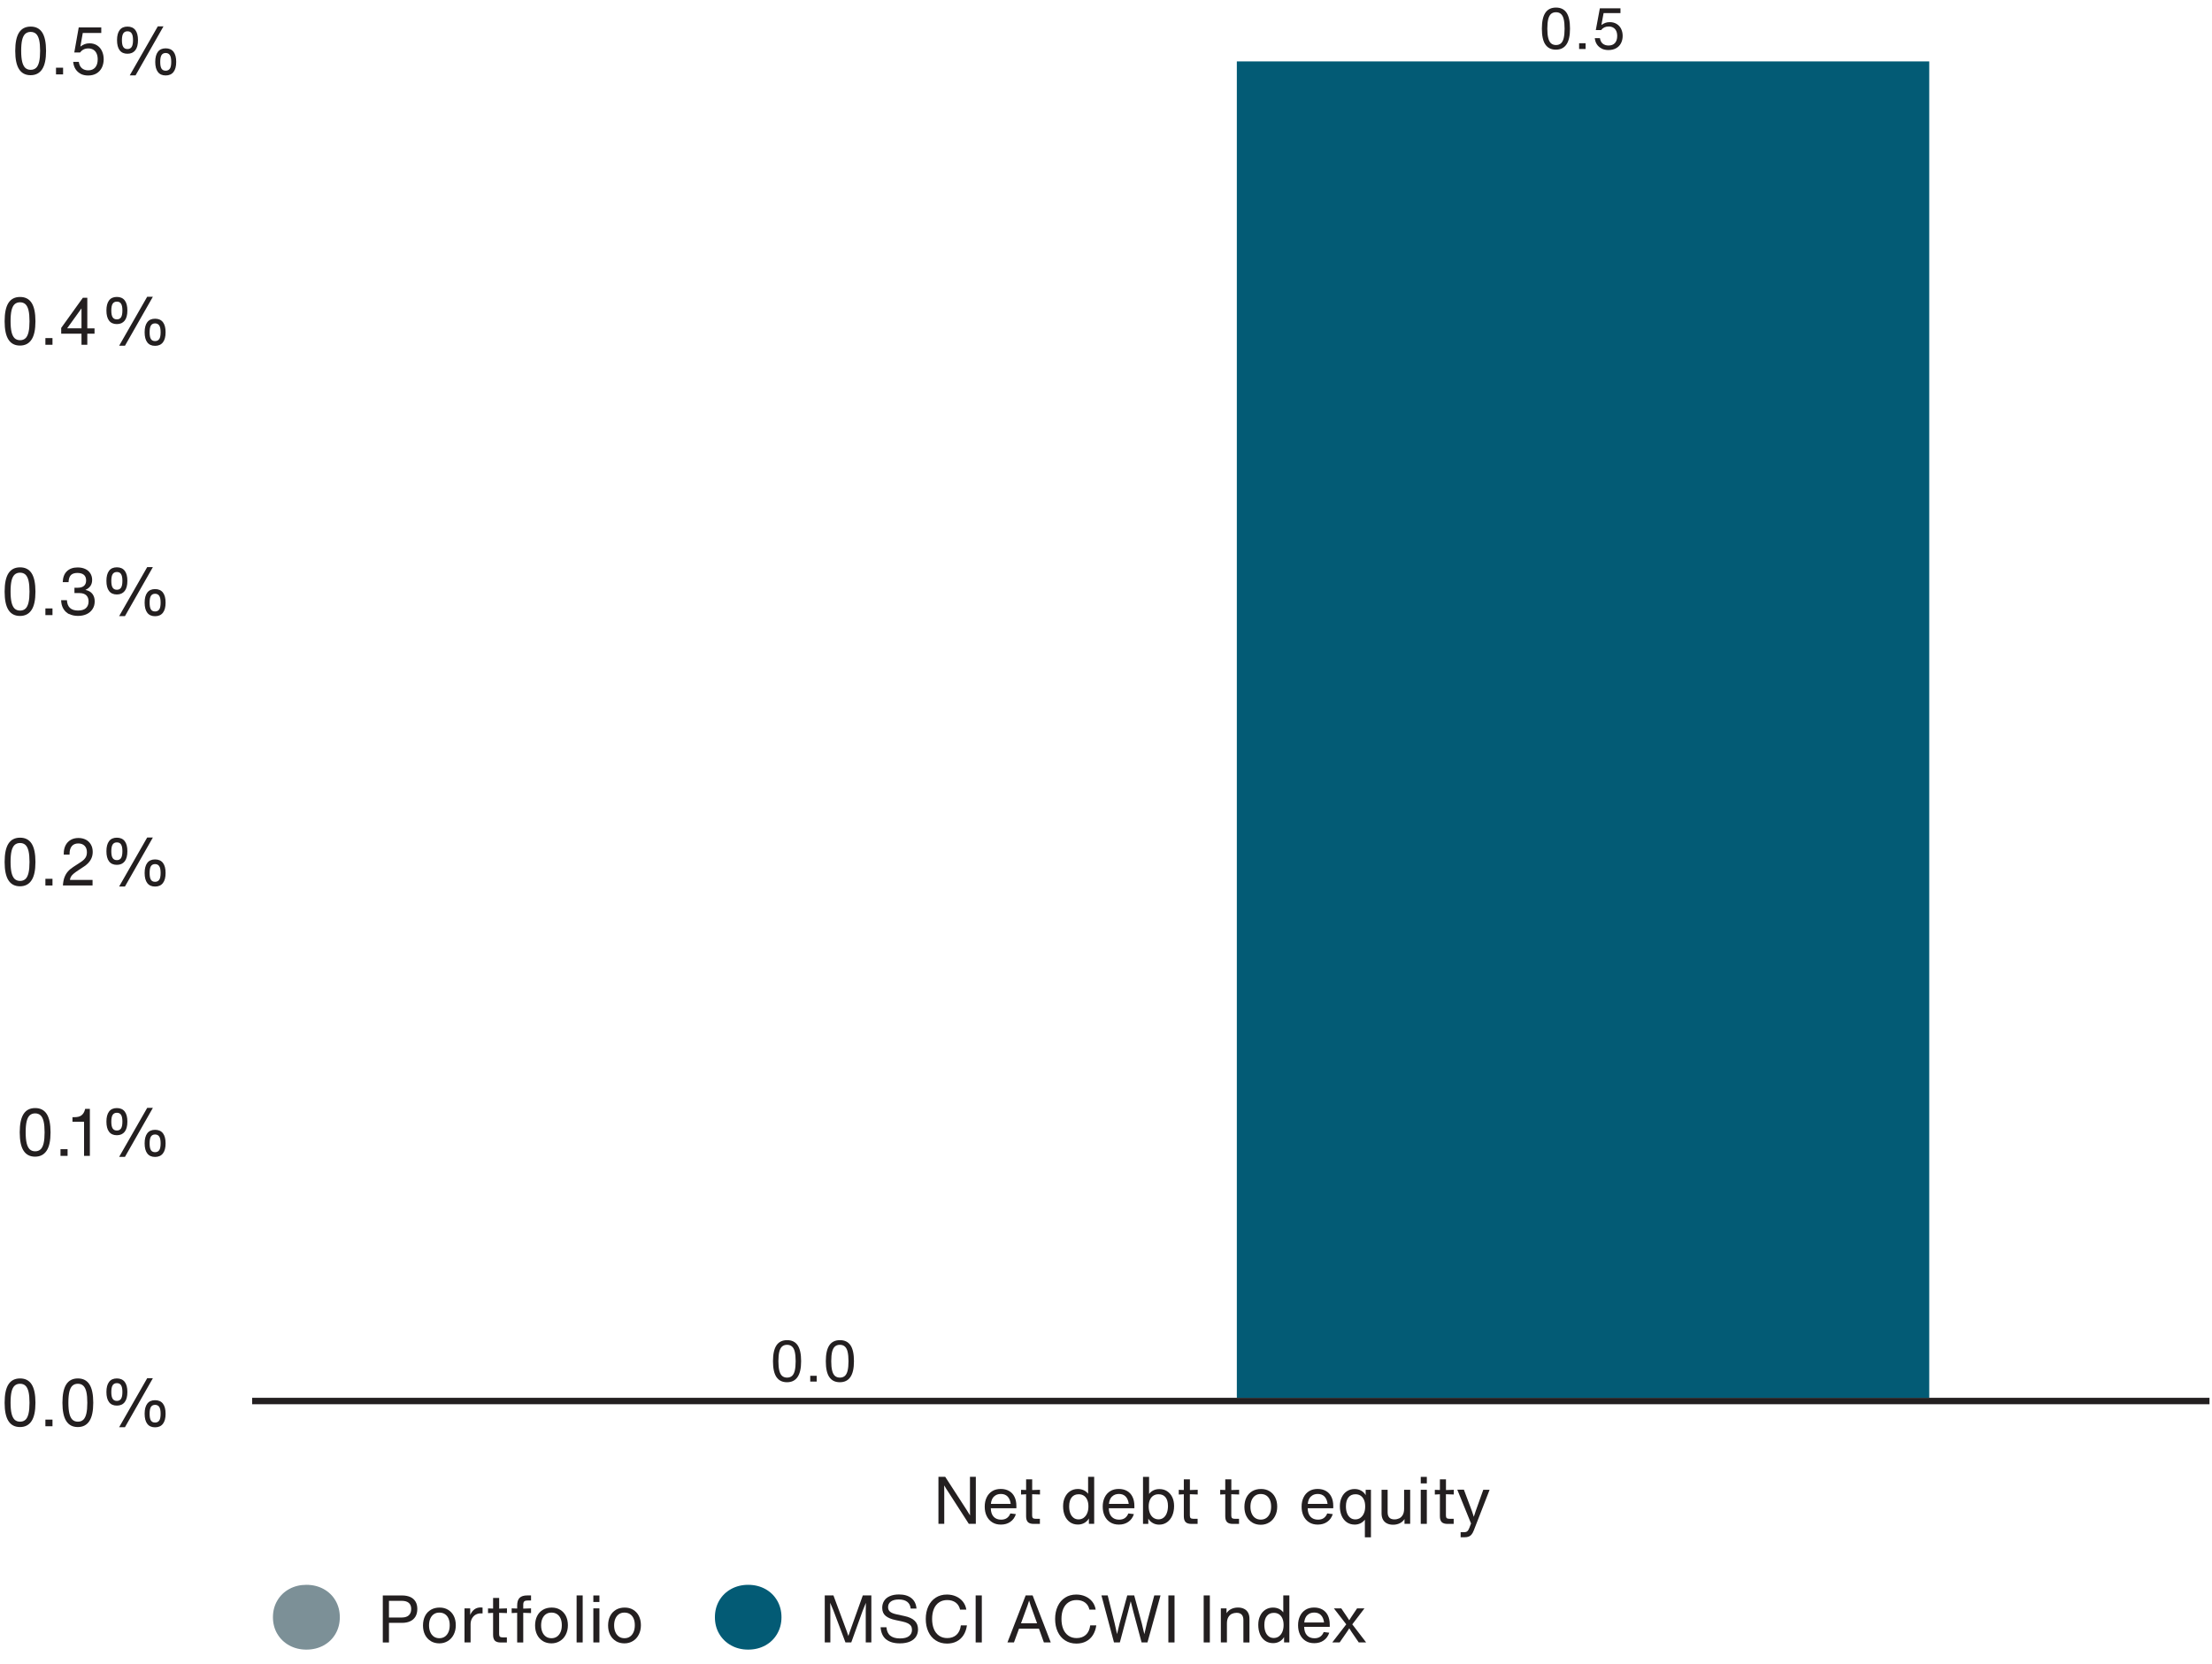 <?xml version="1.0" encoding="UTF-8"?>
<svg id="uuid-90cc4650-b838-49b9-bbe6-7026ca897512" data-name="Layer 2" xmlns="http://www.w3.org/2000/svg" viewBox="0 0 502.39 378.02">
  <g id="uuid-c2c4270c-137c-4197-a926-e619e7152d05" data-name="Layer 5">
    <g>
      <g>
        <path d="M1.92,322.81c-.58-.9-.87-2.29-.87-4.16s.29-3.27.87-4.17c.58-.9,1.46-1.35,2.64-1.35s2.04.45,2.62,1.34c.58.9.87,2.29.87,4.18s-.29,3.25-.88,4.16c-.59.91-1.47,1.36-2.63,1.36s-2.04-.45-2.62-1.36ZM5.79,322.51c.31-.29.54-.76.69-1.39.15-.63.22-1.46.22-2.47s-.07-1.84-.22-2.48c-.15-.63-.38-1.09-.7-1.39s-.73-.44-1.23-.44-.91.15-1.23.44-.55.76-.7,1.39c-.15.63-.22,1.46-.22,2.48s.08,1.84.23,2.47c.15.63.39,1.09.7,1.39.32.29.73.44,1.23.44s.91-.15,1.22-.44Z" style="fill: #231f20; stroke-width: 0px;"/>
        <path d="M11.92,323.99h-1.61v-1.51h1.61v1.51Z" style="fill: #231f20; stroke-width: 0px;"/>
        <path d="M15.05,322.81c-.58-.9-.87-2.29-.87-4.16s.29-3.27.87-4.17c.58-.9,1.46-1.35,2.64-1.35s2.04.45,2.62,1.34c.58.9.87,2.29.87,4.18s-.29,3.25-.88,4.16c-.59.91-1.47,1.36-2.63,1.36s-2.04-.45-2.62-1.36ZM18.92,322.51c.31-.29.54-.76.69-1.39.15-.63.22-1.46.22-2.47s-.07-1.84-.22-2.48c-.15-.63-.38-1.09-.7-1.39s-.73-.44-1.23-.44-.91.15-1.23.44-.55.76-.7,1.39c-.15.63-.22,1.46-.22,2.48s.08,1.84.23,2.47c.15.63.39,1.09.7,1.39.32.29.73.44,1.23.44s.91-.15,1.22-.44Z" style="fill: #231f20; stroke-width: 0px;"/>
        <path d="M24.77,318.51c-.4-.53-.6-1.29-.6-2.3s.2-1.76.6-2.29c.4-.53.99-.79,1.77-.79s1.38.26,1.79.79c.4.52.6,1.29.6,2.29s-.2,1.78-.61,2.3c-.41.53-1,.79-1.78.79s-1.37-.26-1.77-.79ZM27.49,317.76c.2-.32.31-.83.31-1.55s-.1-1.22-.31-1.54c-.2-.32-.52-.47-.95-.47s-.74.16-.95.47c-.2.31-.31.83-.31,1.54s.1,1.24.31,1.55c.2.31.52.47.95.47s.74-.16.95-.47ZM28.38,324.21h-1.32l6.37-11.13h1.29l-6.34,11.13ZM33.45,323.44c-.4-.52-.6-1.29-.6-2.29s.2-1.76.6-2.29c.4-.53.99-.79,1.77-.79s1.38.26,1.79.79c.4.53.6,1.29.6,2.29s-.2,1.76-.61,2.29c-.41.53-1,.79-1.78.79s-1.37-.26-1.77-.79ZM36.17,322.69c.21-.31.31-.83.31-1.54s-.1-1.22-.31-1.54c-.21-.32-.53-.48-.95-.48s-.74.16-.94.47c-.2.32-.3.83-.3,1.55s.1,1.24.3,1.54c.2.31.51.46.94.46s.74-.16.95-.47Z" style="fill: #231f20; stroke-width: 0px;"/>
      </g>
      <g>
        <path d="M5.35,261.39c-.58-.9-.87-2.29-.87-4.16s.29-3.27.87-4.17c.58-.9,1.46-1.35,2.64-1.35s2.04.45,2.62,1.34c.58.9.87,2.29.87,4.18s-.29,3.25-.88,4.15c-.59.91-1.47,1.37-2.63,1.37s-2.04-.45-2.62-1.36ZM9.22,261.09c.31-.29.54-.76.69-1.39.15-.63.22-1.45.22-2.47s-.07-1.85-.22-2.48c-.15-.63-.38-1.09-.7-1.39-.32-.29-.73-.44-1.23-.44s-.91.15-1.23.44c-.32.3-.55.76-.7,1.39s-.22,1.46-.22,2.48.08,1.84.23,2.47c.15.63.39,1.09.7,1.39.32.29.73.44,1.23.44s.91-.15,1.22-.44Z" style="fill: #231f20; stroke-width: 0px;"/>
        <path d="M15.35,262.57h-1.61v-1.52h1.61v1.52Z" style="fill: #231f20; stroke-width: 0px;"/>
        <path d="M19.09,262.57v-7.74h-2.63v-1.05h.38c.38,0,.71-.03.98-.1.27-.07.51-.18.7-.33.37-.3.63-.73.78-1.29l.04-.17h1.07v10.68h-1.32Z" style="fill: #231f20; stroke-width: 0px;"/>
        <path d="M24.77,257.09c-.4-.52-.6-1.29-.6-2.3s.2-1.76.6-2.29c.4-.53.99-.79,1.77-.79s1.38.26,1.79.79c.4.52.6,1.29.6,2.29s-.2,1.78-.61,2.3c-.41.52-1,.79-1.78.79s-1.37-.26-1.77-.79ZM27.49,256.34c.2-.31.31-.83.31-1.55s-.1-1.22-.31-1.54c-.2-.32-.52-.47-.95-.47s-.74.16-.95.47c-.2.31-.31.83-.31,1.54s.1,1.24.31,1.55c.2.31.52.47.95.47s.74-.16.95-.47ZM28.38,262.8h-1.32l6.37-11.13h1.29l-6.34,11.13ZM33.45,262.02c-.4-.52-.6-1.29-.6-2.29s.2-1.76.6-2.29c.4-.53.99-.79,1.77-.79s1.38.26,1.79.79c.4.53.6,1.29.6,2.29s-.2,1.76-.61,2.29-1,.79-1.78.79-1.37-.26-1.77-.79ZM36.17,261.27c.21-.31.31-.83.31-1.54s-.1-1.23-.31-1.54c-.21-.32-.53-.48-.95-.48s-.74.16-.94.47c-.2.32-.3.83-.3,1.55s.1,1.24.3,1.54c.2.31.51.46.94.46s.74-.16.95-.47Z" style="fill: #231f20; stroke-width: 0px;"/>
      </g>
      <g>
        <path d="M1.92,199.97c-.58-.9-.87-2.29-.87-4.16s.29-3.27.87-4.17c.58-.9,1.46-1.35,2.64-1.35s2.04.45,2.62,1.34c.58.9.87,2.29.87,4.18s-.29,3.25-.88,4.15c-.59.91-1.47,1.37-2.63,1.37s-2.04-.45-2.62-1.36ZM5.79,199.67c.31-.29.54-.76.69-1.39.15-.63.22-1.45.22-2.47s-.07-1.85-.22-2.48c-.15-.63-.38-1.09-.7-1.39-.32-.29-.73-.44-1.23-.44s-.91.15-1.23.44c-.32.3-.55.76-.7,1.39s-.22,1.46-.22,2.48.08,1.84.23,2.47c.15.63.39,1.09.7,1.39.32.29.73.44,1.23.44s.91-.15,1.22-.44Z" style="fill: #231f20; stroke-width: 0px;"/>
        <path d="M11.92,201.15h-1.61v-1.52h1.61v1.52Z" style="fill: #231f20; stroke-width: 0px;"/>
        <path d="M21.02,199.89v1.26h-6.73c.04-.69.15-1.29.33-1.8.19-.51.44-.96.76-1.33.32-.38.73-.73,1.22-1.05l1.76-1.15c.46-.3.8-.62,1.03-.95s.35-.76.35-1.27c0-.63-.18-1.12-.53-1.47-.35-.35-.83-.53-1.42-.53-.64,0-1.13.2-1.47.6-.35.4-.52.99-.52,1.77v.17h-1.32v-.23c0-.72.14-1.35.41-1.88.27-.53.67-.95,1.17-1.24.51-.29,1.09-.43,1.76-.43.63,0,1.18.13,1.67.38.49.25.87.62,1.15,1.1.28.48.42,1.04.42,1.69,0,1.32-.64,2.41-1.92,3.27l-1.27.84c-.49.32-.88.6-1.15.83-.28.24-.48.46-.6.68-.13.22-.21.47-.23.74h5.12Z" style="fill: #231f20; stroke-width: 0px;"/>
        <path d="M24.77,195.67c-.4-.52-.6-1.29-.6-2.3s.2-1.76.6-2.29c.4-.53.99-.79,1.77-.79s1.38.26,1.79.79c.4.52.6,1.29.6,2.29s-.2,1.78-.61,2.3c-.41.52-1,.79-1.78.79s-1.37-.26-1.77-.79ZM27.49,194.92c.2-.31.31-.83.31-1.55s-.1-1.22-.31-1.54c-.2-.32-.52-.47-.95-.47s-.74.16-.95.47c-.2.31-.31.83-.31,1.54s.1,1.24.31,1.55c.2.31.52.47.95.47s.74-.16.95-.47ZM28.38,201.38h-1.32l6.37-11.13h1.29l-6.34,11.13ZM33.45,200.6c-.4-.52-.6-1.29-.6-2.29s.2-1.76.6-2.29c.4-.53.99-.79,1.77-.79s1.38.26,1.79.79c.4.53.6,1.29.6,2.29s-.2,1.76-.61,2.29-1,.79-1.78.79-1.37-.26-1.77-.79ZM36.17,199.85c.21-.31.31-.83.31-1.54s-.1-1.23-.31-1.54c-.21-.32-.53-.48-.95-.48s-.74.16-.94.47c-.2.32-.3.83-.3,1.55s.1,1.24.3,1.54c.2.31.51.46.94.46s.74-.16.95-.47Z" style="fill: #231f20; stroke-width: 0px;"/>
      </g>
      <g>
        <path d="M1.92,138.56c-.58-.9-.87-2.29-.87-4.16s.29-3.27.87-4.17c.58-.9,1.46-1.35,2.64-1.35s2.04.45,2.62,1.34c.58.9.87,2.29.87,4.18s-.29,3.25-.88,4.15c-.59.91-1.47,1.37-2.63,1.37s-2.04-.45-2.62-1.36ZM5.79,138.26c.31-.29.54-.76.69-1.39.15-.63.22-1.45.22-2.47s-.07-1.85-.22-2.48c-.15-.63-.38-1.09-.7-1.39-.32-.29-.73-.44-1.23-.44s-.91.15-1.23.44c-.32.3-.55.76-.7,1.39s-.22,1.46-.22,2.48.08,1.84.23,2.47c.15.63.39,1.09.7,1.39.32.29.73.44,1.23.44s.91-.15,1.22-.44Z" style="fill: #231f20; stroke-width: 0px;"/>
        <path d="M11.92,139.73h-1.61v-1.52h1.61v1.52Z" style="fill: #231f20; stroke-width: 0px;"/>
        <path d="M15.71,139.52c-.56-.29-1-.7-1.32-1.24s-.48-1.19-.51-1.94h1.32c.04.78.27,1.37.69,1.76s1.03.59,1.83.59,1.4-.18,1.8-.55c.4-.37.6-.88.6-1.52,0-.6-.18-1.06-.53-1.4-.36-.33-.89-.5-1.6-.5h-1.08v-1.21h.73c.64,0,1.11-.14,1.44-.43.32-.28.48-.69.48-1.22,0-.57-.17-1-.51-1.28s-.83-.43-1.48-.43-1.15.17-1.47.49c-.32.33-.5.87-.53,1.6h-1.32c.04-1.08.35-1.91.95-2.48.59-.57,1.41-.86,2.44-.86.65,0,1.23.12,1.73.35.5.23.88.57,1.15,1,.27.43.41.92.41,1.48,0,1.06-.5,1.81-1.49,2.25v.04c.67.14,1.19.43,1.54.88.35.45.53,1.01.53,1.7s-.16,1.24-.48,1.74c-.32.5-.76.89-1.33,1.16s-1.23.41-1.98.41-1.42-.14-1.98-.43Z" style="fill: #231f20; stroke-width: 0px;"/>
        <path d="M24.77,134.25c-.4-.52-.6-1.29-.6-2.3s.2-1.76.6-2.29c.4-.53.99-.79,1.77-.79s1.38.26,1.79.79c.4.52.6,1.29.6,2.29s-.2,1.78-.61,2.3c-.41.52-1,.79-1.78.79s-1.37-.26-1.77-.79ZM27.49,133.5c.2-.31.31-.83.31-1.55s-.1-1.22-.31-1.54c-.2-.32-.52-.47-.95-.47s-.74.16-.95.47c-.2.31-.31.83-.31,1.54s.1,1.24.31,1.55c.2.31.52.47.95.47s.74-.16.95-.47ZM28.38,139.96h-1.32l6.37-11.13h1.29l-6.34,11.13ZM33.45,139.19c-.4-.52-.6-1.29-.6-2.29s.2-1.76.6-2.29c.4-.53.99-.79,1.77-.79s1.38.26,1.79.79c.4.53.6,1.29.6,2.29s-.2,1.76-.61,2.29-1,.79-1.78.79-1.37-.26-1.77-.79ZM36.17,138.44c.21-.31.31-.83.31-1.54s-.1-1.23-.31-1.54c-.21-.32-.53-.48-.95-.48s-.74.16-.94.47c-.2.32-.3.83-.3,1.55s.1,1.24.3,1.54c.2.31.51.46.94.46s.74-.16.95-.47Z" style="fill: #231f20; stroke-width: 0px;"/>
      </g>
      <g>
        <path d="M1.92,77.14c-.58-.9-.87-2.29-.87-4.16s.29-3.27.87-4.17c.58-.9,1.46-1.35,2.64-1.35s2.04.45,2.62,1.34c.58.9.87,2.29.87,4.18s-.29,3.25-.88,4.15c-.59.91-1.47,1.37-2.63,1.37s-2.04-.45-2.62-1.36ZM5.79,76.84c.31-.29.54-.76.69-1.39.15-.63.22-1.45.22-2.47s-.07-1.85-.22-2.48c-.15-.63-.38-1.09-.7-1.39-.32-.29-.73-.44-1.23-.44s-.91.15-1.23.44c-.32.3-.55.76-.7,1.39s-.22,1.46-.22,2.48.08,1.84.23,2.47c.15.63.39,1.09.7,1.39.32.29.73.44,1.23.44s.91-.15,1.22-.44Z" style="fill: #231f20; stroke-width: 0px;"/>
        <path d="M11.92,78.32h-1.61v-1.52h1.61v1.52Z" style="fill: #231f20; stroke-width: 0px;"/>
        <path d="M19.83,67.64v6.95h1.64v1.21h-1.64v2.52h-1.32v-2.52h-4.61v-1.31l4.92-6.85h1.01ZM15.25,74.58h3.26v-4.49h-.03l-3.23,4.49Z" style="fill: #231f20; stroke-width: 0px;"/>
        <path d="M24.77,72.83c-.4-.52-.6-1.29-.6-2.3s.2-1.76.6-2.29c.4-.53.99-.79,1.77-.79s1.38.26,1.79.79c.4.52.6,1.29.6,2.29s-.2,1.78-.61,2.3c-.41.52-1,.79-1.78.79s-1.37-.26-1.77-.79ZM27.49,72.08c.2-.31.31-.83.31-1.55s-.1-1.22-.31-1.54c-.2-.32-.52-.47-.95-.47s-.74.16-.95.47c-.2.31-.31.83-.31,1.54s.1,1.24.31,1.55c.2.31.52.47.95.47s.74-.16.95-.47ZM28.38,78.54h-1.32l6.37-11.13h1.29l-6.34,11.13ZM33.45,77.77c-.4-.52-.6-1.29-.6-2.29s.2-1.76.6-2.29c.4-.53.99-.79,1.77-.79s1.38.26,1.79.79c.4.53.6,1.29.6,2.29s-.2,1.76-.61,2.29-1,.79-1.78.79-1.37-.26-1.77-.79ZM36.17,77.02c.21-.31.31-.83.31-1.54s-.1-1.23-.31-1.54c-.21-.32-.53-.48-.95-.48s-.74.16-.94.47c-.2.32-.3.83-.3,1.55s.1,1.24.3,1.54c.2.31.51.46.94.46s.74-.16.95-.47Z" style="fill: #231f20; stroke-width: 0px;"/>
      </g>
      <g>
        <path d="M4.33,15.72c-.58-.9-.87-2.29-.87-4.16s.29-3.27.87-4.17c.58-.9,1.46-1.35,2.64-1.35s2.04.45,2.62,1.34c.58.9.87,2.29.87,4.18s-.29,3.25-.88,4.15c-.59.91-1.47,1.37-2.63,1.37s-2.04-.45-2.62-1.36ZM8.2,15.42c.31-.29.54-.76.69-1.39.15-.63.22-1.45.22-2.47s-.07-1.85-.22-2.48c-.15-.63-.38-1.09-.7-1.39-.32-.29-.73-.44-1.23-.44s-.91.15-1.23.44c-.32.3-.55.76-.7,1.39s-.22,1.46-.22,2.48.08,1.84.23,2.47c.15.63.39,1.09.7,1.39.32.29.73.44,1.23.44s.91-.15,1.22-.44Z" style="fill: #231f20; stroke-width: 0px;"/>
        <path d="M14.33,16.9h-1.61v-1.52h1.61v1.52Z" style="fill: #231f20; stroke-width: 0px;"/>
        <path d="M18.33,16.77c-.48-.25-.87-.6-1.17-1.06s-.47-1.01-.54-1.65h1.28c.09.64.32,1.12.7,1.44.38.32.87.48,1.44.48.68,0,1.21-.22,1.59-.66.37-.44.56-1.05.56-1.84,0-.52-.09-.97-.26-1.34-.17-.38-.42-.66-.74-.85-.32-.19-.7-.29-1.14-.29-.79,0-1.41.31-1.86.93h-1.32l1.01-5.7h5.12v1.26h-4.2l-.54,3.04.03.03c.31-.23.63-.41.94-.53.31-.12.68-.19,1.1-.19.66,0,1.24.16,1.73.48.49.32.86.75,1.11,1.31.25.55.38,1.16.38,1.83s-.14,1.33-.41,1.89c-.28.56-.68,1-1.21,1.32-.53.32-1.17.48-1.92.48-.64,0-1.2-.12-1.68-.37Z" style="fill: #231f20; stroke-width: 0px;"/>
        <path d="M27.18,11.42c-.4-.52-.6-1.29-.6-2.3s.2-1.76.6-2.29c.4-.53.99-.79,1.77-.79s1.38.26,1.79.79c.4.52.6,1.29.6,2.29s-.2,1.78-.61,2.3c-.41.52-1,.79-1.78.79s-1.37-.26-1.77-.79ZM29.9,10.67c.2-.31.31-.83.31-1.55s-.1-1.22-.31-1.54c-.2-.32-.52-.47-.95-.47s-.74.16-.95.47c-.2.31-.31.83-.31,1.54s.1,1.24.31,1.55c.2.31.52.47.95.47s.74-.16.95-.47ZM30.79,17.12h-1.32l6.37-11.13h1.29l-6.34,11.13ZM35.86,16.35c-.4-.52-.6-1.29-.6-2.29s.2-1.76.6-2.29c.4-.53.99-.79,1.77-.79s1.38.26,1.79.79c.4.53.6,1.29.6,2.29s-.2,1.76-.61,2.29-1,.79-1.78.79-1.37-.26-1.77-.79ZM38.58,15.6c.21-.31.31-.83.31-1.54s-.1-1.23-.31-1.54c-.21-.32-.53-.48-.95-.48s-.74.16-.94.47c-.2.32-.3.83-.3,1.55s.1,1.24.3,1.54c.2.31.51.46.94.46s.74-.16.95-.47Z" style="fill: #231f20; stroke-width: 0px;"/>
      </g>
      <line x1="57.27" y1="318.26" x2="501.82" y2="318.26" style="fill: none; stroke: #231f20; stroke-miterlimit: 10; stroke-width: 1.46px;"/>
      <g>
        <path d="M65.7,373.78c-1.15-.64-2.06-1.51-2.72-2.63-.66-1.12-.99-2.38-.99-3.78s.33-2.66.99-3.78c.66-1.12,1.56-2,2.72-2.63,1.15-.63,2.45-.95,3.89-.95s2.75.32,3.9.95,2.06,1.51,2.71,2.63.98,2.38.98,3.78-.33,2.66-.98,3.78-1.56,2-2.71,2.63c-1.15.63-2.46.95-3.9.95s-2.73-.32-3.89-.95Z" style="fill: #7c9097; stroke-width: 0px;"/>
        <path d="M93.17,362.77c.51.23.91.57,1.19,1.03.28.46.42,1.02.42,1.69s-.14,1.27-.43,1.75c-.29.47-.69.83-1.21,1.06-.52.24-1.13.35-1.83.35h-2.97v4.46h-1.4v-10.68h4.4c.7,0,1.31.12,1.82.34ZM91.35,367.43c.64,0,1.14-.17,1.5-.5.36-.33.54-.81.54-1.43s-.18-1.08-.55-1.39c-.37-.31-.89-.46-1.57-.46h-2.93v3.79h3Z" style="fill: #231f20; stroke-width: 0px;"/>
        <path d="M97.84,372.79c-.56-.34-1-.82-1.31-1.43-.31-.62-.46-1.32-.46-2.12s.16-1.54.47-2.15.76-1.09,1.33-1.42c.57-.33,1.23-.49,1.97-.49s1.36.16,1.91.49c.55.33.99.79,1.3,1.39.31.61.47,1.31.47,2.12s-.16,1.51-.48,2.14c-.32.63-.76,1.11-1.33,1.46s-1.21.53-1.93.53-1.38-.17-1.94-.51ZM101.05,371.77c.35-.25.62-.6.81-1.04.19-.44.28-.96.28-1.55s-.09-1.08-.28-1.52c-.19-.43-.46-.76-.81-.99-.35-.23-.78-.35-1.27-.35s-.9.12-1.25.36-.62.58-.81,1.02c-.19.44-.28.95-.28,1.53s.1,1.09.29,1.53.46.78.81,1.02c.35.24.77.36,1.25.36s.91-.12,1.27-.38Z" style="fill: #231f20; stroke-width: 0px;"/>
        <path d="M109.6,365.18v1.33c-.14,0-.31-.01-.5-.01-.35,0-.69.09-1.03.27s-.61.45-.83.81c-.22.36-.34.79-.36,1.29v4.23h-1.38v-7.74h1.29v1.49c.51-1.13,1.3-1.7,2.38-1.7.1,0,.24.01.42.03Z" style="fill: #231f20; stroke-width: 0px;"/>
        <path d="M113.36,366.37v4.83c0,.28.06.48.17.58.11.11.31.17.58.17h1.01v1.16h-1.41c-.6,0-1.04-.14-1.31-.41-.27-.28-.41-.71-.41-1.31v-5.01l-1.15.06v-1.07l1.15.04v-2.42h1.38v2.43l1.77-.06v1.07l-1.77-.06Z" style="fill: #231f20; stroke-width: 0px;"/>
        <path d="M119.81,363.58c-.25,0-.45.03-.58.09-.14.06-.24.16-.3.3-.06.14-.09.33-.09.58v.87l1.77-.06v1.07l-1.77-.06v6.74h-1.38v-6.74l-1.25.06v-1.07l1.25.04v-.66c0-.81.18-1.4.55-1.77s.96-.55,1.77-.55h.83v1.15h-.79Z" style="fill: #231f20; stroke-width: 0px;"/>
        <path d="M123.3,372.79c-.56-.34-1-.82-1.31-1.43-.31-.62-.46-1.32-.46-2.12s.16-1.54.47-2.15.76-1.09,1.33-1.42c.57-.33,1.23-.49,1.97-.49s1.36.16,1.91.49c.55.33.99.79,1.3,1.39.31.61.47,1.31.47,2.12s-.16,1.51-.48,2.14c-.32.63-.76,1.11-1.33,1.46s-1.21.53-1.93.53-1.38-.17-1.94-.51ZM126.51,371.77c.35-.25.62-.6.81-1.04.19-.44.28-.96.28-1.55s-.09-1.08-.28-1.52c-.19-.43-.46-.76-.81-.99-.35-.23-.78-.35-1.27-.35s-.9.12-1.25.36-.62.58-.81,1.02c-.19.44-.28.95-.28,1.53s.1,1.09.29,1.53.46.78.81,1.02c.35.24.77.36,1.25.36s.91-.12,1.27-.38Z" style="fill: #231f20; stroke-width: 0px;"/>
        <path d="M132.34,373.1h-1.38v-10.68h1.38v10.68Z" style="fill: #231f20; stroke-width: 0px;"/>
        <path d="M136.14,363.91h-1.38v-1.48h1.38v1.48ZM136.14,373.1h-1.38v-7.74h1.38v7.74Z" style="fill: #231f20; stroke-width: 0px;"/>
        <path d="M139.88,372.79c-.56-.34-1-.82-1.31-1.43-.31-.62-.46-1.32-.46-2.12s.16-1.54.47-2.15.76-1.09,1.33-1.42c.57-.33,1.23-.49,1.97-.49s1.36.16,1.91.49c.55.33.99.79,1.3,1.39.31.61.47,1.31.47,2.12s-.16,1.51-.48,2.14c-.32.63-.76,1.11-1.33,1.46s-1.21.53-1.93.53-1.38-.17-1.94-.51ZM143.09,371.77c.35-.25.62-.6.81-1.04.19-.44.28-.96.28-1.55s-.09-1.08-.28-1.52c-.19-.43-.46-.76-.81-.99-.35-.23-.78-.35-1.27-.35s-.9.12-1.25.36-.62.58-.81,1.02c-.19.44-.28.95-.28,1.53s.1,1.09.29,1.53.46.78.81,1.02c.35.24.77.36,1.25.36s.91-.12,1.27-.38Z" style="fill: #231f20; stroke-width: 0px;"/>
        <path d="M166.06,373.78c-1.15-.64-2.05-1.51-2.71-2.63s-.98-2.38-.98-3.78.33-2.66.98-3.78,1.56-2,2.71-2.63,2.44-.95,3.87-.95,2.73.32,3.88.95,2.05,1.51,2.7,2.63.98,2.38.98,3.78-.33,2.66-.98,3.78-1.55,2-2.7,2.63c-1.15.63-2.44.95-3.88.95s-2.72-.32-3.87-.95Z" style="fill: #035b75; stroke-width: 0px;"/>
        <path d="M193.04,370.58l2.92-8.16h1.94v10.68h-1.27v-7.08l.03-1.92-.77,1.91-2.55,7.09h-1.32l-2.76-7.33-.71-1.68.04,1.93v7.08h-1.27v-10.68h1.97l3.03,8.16.36,1.06.36-1.06Z" style="fill: #231f20; stroke-width: 0px;"/>
        <path d="M201.24,372.4c-.74-.62-1.15-1.53-1.24-2.75h1.33c.07.87.36,1.51.88,1.92.52.41,1.25.62,2.19.62s1.58-.17,2.04-.52.69-.82.69-1.43c0-.34-.07-.63-.22-.87-.15-.24-.39-.44-.71-.61-.32-.17-.77-.31-1.33-.43l-1.5-.32c-.96-.2-1.7-.51-2.22-.94s-.78-1.04-.78-1.84c0-.6.15-1.13.44-1.59s.73-.81,1.3-1.06c.57-.25,1.25-.38,2.06-.38,1.19,0,2.13.28,2.82.83s1.08,1.35,1.17,2.38h-1.33c-.06-.67-.32-1.18-.78-1.54-.46-.35-1.1-.53-1.92-.53-.77,0-1.37.16-1.79.46-.43.31-.64.75-.64,1.3,0,.42.15.76.44,1.01s.77.45,1.42.59l1.88.41c1.01.21,1.77.56,2.29,1.06.52.49.77,1.15.77,1.97,0,.59-.14,1.12-.43,1.6-.29.48-.74.86-1.36,1.14-.62.28-1.4.43-2.34.43-1.34,0-2.38-.31-3.12-.92Z" style="fill: #231f20; stroke-width: 0px;"/>
        <path d="M212.52,372.64c-.73-.48-1.29-1.14-1.68-1.99-.39-.85-.58-1.81-.58-2.89s.2-2.04.59-2.88c.39-.84.95-1.49,1.68-1.96s1.57-.7,2.54-.7c.74,0,1.43.14,2.06.42.63.28,1.15.68,1.56,1.19.41.52.67,1.12.78,1.81h-1.42c-.16-.7-.5-1.24-1.01-1.61s-1.15-.56-1.9-.56c-.71,0-1.33.17-1.84.52-.52.34-.92.84-1.19,1.48-.27.65-.41,1.41-.41,2.29s.14,1.66.41,2.31c.27.65.67,1.15,1.19,1.51.52.36,1.13.53,1.85.53.85,0,1.54-.25,2.08-.73.54-.49.88-1.21,1-2.16h1.38c-.12.85-.38,1.59-.77,2.21-.4.62-.91,1.1-1.55,1.43-.63.33-1.37.5-2.2.5-.98,0-1.83-.24-2.56-.72Z" style="fill: #231f20; stroke-width: 0px;"/>
        <path d="M222.99,373.1h-1.4v-10.68h1.4v10.68Z" style="fill: #231f20; stroke-width: 0px;"/>
        <path d="M238.63,373.1h-1.54l-1.12-3.13h-4.53l-1.15,3.13h-1.48l4.14-10.68h1.58l4.12,10.68ZM233.37,364.7l-1.48,4.05h3.65l-1.46-4.05-.35-1.11-.36,1.11Z" style="fill: #231f20; stroke-width: 0px;"/>
        <path d="M241.9,372.64c-.73-.48-1.29-1.14-1.68-1.99-.39-.85-.58-1.81-.58-2.89s.2-2.04.59-2.88c.39-.84.95-1.49,1.68-1.96s1.57-.7,2.54-.7c.74,0,1.43.14,2.06.42.63.28,1.15.68,1.56,1.19.41.52.67,1.12.78,1.81h-1.42c-.16-.7-.5-1.24-1.01-1.61s-1.15-.56-1.9-.56c-.71,0-1.33.17-1.84.52-.52.34-.92.84-1.19,1.48-.27.65-.41,1.41-.41,2.29s.14,1.66.41,2.31c.27.65.67,1.15,1.19,1.51.52.36,1.13.53,1.85.53.85,0,1.54-.25,2.08-.73.54-.49.88-1.21,1-2.16h1.38c-.12.85-.38,1.59-.77,2.21-.4.62-.91,1.1-1.55,1.43-.63.33-1.37.5-2.2.5-.98,0-1.83-.24-2.56-.72Z" style="fill: #231f20; stroke-width: 0px;"/>
        <path d="M260.46,368.8l1.7-6.38h1.42l-2.97,10.68h-1.33l-1.86-6.93-.61-2.42-.62,2.42-1.85,6.93h-1.33l-2.85-10.68h1.42l1.59,6.38.53,2.4.58-2.4,1.74-6.38h1.58l1.73,6.38.57,2.42.57-2.42Z" style="fill: #231f20; stroke-width: 0px;"/>
        <path d="M266.76,373.1h-1.4v-10.68h1.4v10.68Z" style="fill: #231f20; stroke-width: 0px;"/>
        <path d="M274.78,373.1h-1.4v-10.68h1.4v10.68Z" style="fill: #231f20; stroke-width: 0px;"/>
        <path d="M282.56,365.47c.4.2.7.49.91.88.21.39.31.85.31,1.39v5.37h-1.38v-5.1c0-1.09-.52-1.64-1.54-1.64-.39,0-.75.08-1.08.23-.33.16-.6.42-.81.78s-.31.84-.31,1.42v4.3h-1.38v-7.74h1.29v1.1c.26-.41.61-.73,1.06-.95.45-.22.96-.34,1.53-.34.54,0,1.01.1,1.4.3Z" style="fill: #231f20; stroke-width: 0px;"/>
        <path d="M291.46,362.42h1.38v10.68h-1.2v-1.23c-.24.42-.58.76-1.01,1.01s-.93.38-1.48.38c-.69,0-1.29-.18-1.8-.53-.51-.36-.9-.85-1.17-1.48s-.4-1.34-.4-2.15.14-1.45.43-2.05c.28-.6.68-1.06,1.18-1.38.5-.32,1.08-.49,1.73-.49.5,0,.95.1,1.36.29.4.19.73.46.98.8v-3.87ZM290.44,371.73c.34-.24.61-.58.8-1.02.2-.44.29-.97.29-1.57s-.09-1.09-.28-1.51-.45-.73-.78-.94c-.33-.21-.71-.31-1.15-.31-.68,0-1.21.23-1.59.71-.38.47-.57,1.14-.57,2.02,0,.6.08,1.12.25,1.57.17.45.42.79.74,1.04.32.25.7.37,1.14.37s.81-.12,1.16-.35Z" style="fill: #231f20; stroke-width: 0px;"/>
        <path d="M302.01,369.56h-5.81c.02.85.24,1.5.65,1.93.41.44.98.66,1.69.66.53,0,.97-.12,1.31-.36.34-.24.61-.59.79-1.05l1.26.15c-.25.76-.67,1.35-1.27,1.76-.6.42-1.31.62-2.14.62-.76,0-1.42-.17-1.96-.52-.55-.34-.97-.82-1.27-1.44s-.44-1.32-.44-2.12.15-1.49.44-2.09c.29-.61.71-1.08,1.25-1.42s1.2-.51,1.96-.51c.72,0,1.35.16,1.88.46.54.31.95.75,1.23,1.33.29.58.43,1.27.43,2.07v.51ZM296.93,366.88c-.4.39-.64.95-.71,1.69h4.5c-.09-.73-.33-1.29-.71-1.68-.39-.39-.89-.58-1.52-.58s-1.15.19-1.55.58Z" style="fill: #231f20; stroke-width: 0px;"/>
        <path d="M309.9,365.36l-2.77,3.63,3.15,4.11h-1.68l-1.63-2.38-.52-.83-.54.83-1.65,2.38h-1.68l3.18-4.11-2.81-3.63h1.68l1.27,1.88.54.83.52-.83,1.26-1.88h1.68Z" style="fill: #231f20; stroke-width: 0px;"/>
      </g>
      <g>
        <path d="M220.31,335.48h1.32v10.68h-1.59l-4.77-7.41c-.15-.23-.27-.42-.38-.58s-.17-.29-.22-.38l-.23-.36c0,.3.02.8.02,1.5v7.23h-1.32v-10.68h1.54l4.8,7.42c.38.6.66,1.05.84,1.35-.01-.31-.02-.83-.02-1.54v-7.23Z" style="fill: #231f20; stroke-width: 0px;"/>
        <path d="M230.84,342.62h-5.81c.02.85.24,1.5.65,1.93.41.44.98.66,1.69.66.53,0,.97-.12,1.31-.36.34-.24.61-.59.79-1.05l1.26.15c-.25.76-.67,1.35-1.27,1.76-.6.42-1.31.62-2.14.62-.76,0-1.42-.17-1.96-.52-.55-.34-.97-.82-1.27-1.44s-.44-1.32-.44-2.12.15-1.49.44-2.09c.29-.61.71-1.08,1.25-1.42s1.2-.51,1.96-.51c.72,0,1.35.16,1.88.46.54.31.95.75,1.23,1.33.29.58.43,1.27.43,2.07v.51ZM225.76,339.94c-.4.39-.64.95-.71,1.69h4.5c-.09-.73-.33-1.29-.71-1.68-.39-.39-.89-.58-1.52-.58s-1.15.19-1.55.58Z" style="fill: #231f20; stroke-width: 0px;"/>
        <path d="M234.42,339.43v4.83c0,.28.06.48.17.58.11.11.31.17.58.17h1.01v1.16h-1.41c-.6,0-1.04-.14-1.31-.41-.27-.28-.41-.71-.41-1.31v-5.01l-1.15.06v-1.07l1.15.04v-2.42h1.38v2.43l1.77-.06v1.07l-1.77-.06Z" style="fill: #231f20; stroke-width: 0px;"/>
        <path d="M247.13,335.48h1.38v10.68h-1.2v-1.23c-.24.42-.58.76-1.01,1.01s-.93.38-1.48.38c-.69,0-1.29-.18-1.8-.53-.51-.36-.9-.85-1.17-1.48s-.4-1.34-.4-2.15.14-1.45.43-2.05c.28-.6.68-1.06,1.18-1.38.5-.32,1.08-.49,1.73-.49.5,0,.95.1,1.36.29.4.19.73.46.98.8v-3.87ZM246.11,344.79c.34-.24.61-.58.8-1.02.2-.44.29-.97.29-1.57s-.09-1.09-.28-1.51-.45-.73-.78-.94c-.33-.21-.71-.31-1.15-.31-.68,0-1.21.23-1.59.71-.38.47-.57,1.14-.57,2.02,0,.6.08,1.12.25,1.57.17.45.42.79.74,1.04.32.25.7.37,1.14.37s.81-.12,1.16-.35Z" style="fill: #231f20; stroke-width: 0px;"/>
        <path d="M257.64,342.62h-5.81c.02.85.24,1.5.65,1.93.41.44.98.66,1.69.66.53,0,.97-.12,1.31-.36.34-.24.61-.59.79-1.05l1.26.15c-.25.76-.67,1.35-1.27,1.76-.6.42-1.31.62-2.14.62-.76,0-1.42-.17-1.96-.52-.55-.34-.97-.82-1.27-1.44s-.44-1.32-.44-2.12.15-1.49.44-2.09c.29-.61.71-1.08,1.25-1.42s1.2-.51,1.96-.51c.72,0,1.35.16,1.88.46.54.31.95.75,1.23,1.33.29.58.43,1.27.43,2.07v.51ZM252.57,339.94c-.4.39-.64.95-.71,1.69h4.5c-.09-.73-.33-1.29-.71-1.68-.39-.39-.89-.58-1.52-.58s-1.15.19-1.55.58Z" style="fill: #231f20; stroke-width: 0px;"/>
        <path d="M265.06,338.74c.5.32.9.77,1.18,1.35.28.58.42,1.25.42,2.03s-.14,1.52-.41,2.16c-.28.64-.67,1.14-1.19,1.51-.52.37-1.11.55-1.79.55-.54,0-1.03-.12-1.47-.38s-.77-.58-1-1v1.21h-1.2v-10.68h1.38v3.88c.25-.35.58-.62.99-.82.41-.2.87-.29,1.37-.29.65,0,1.23.16,1.73.48ZM264.27,344.76c.32-.25.57-.61.74-1.07.17-.46.26-.98.26-1.58,0-.87-.19-1.53-.56-1.99s-.9-.68-1.58-.68c-.44,0-.83.1-1.16.31-.34.21-.6.52-.79.94s-.29.92-.29,1.51.1,1.12.29,1.57c.19.45.46.79.79,1.02.34.23.73.35,1.16.35s.82-.13,1.14-.38Z" style="fill: #231f20; stroke-width: 0px;"/>
        <path d="M270.24,339.43v4.83c0,.28.06.48.17.58.11.11.31.17.58.17h1.01v1.16h-1.41c-.6,0-1.04-.14-1.31-.41-.27-.28-.41-.71-.41-1.31v-5.01l-1.15.06v-1.07l1.15.04v-2.42h1.38v2.43l1.77-.06v1.07l-1.77-.06Z" style="fill: #231f20; stroke-width: 0px;"/>
        <path d="M279.65,339.43v4.83c0,.28.06.48.17.58.11.11.31.17.58.17h1.01v1.16h-1.41c-.6,0-1.04-.14-1.31-.41-.27-.28-.41-.71-.41-1.31v-5.01l-1.15.06v-1.07l1.15.04v-2.42h1.38v2.43l1.77-.06v1.07l-1.77-.06Z" style="fill: #231f20; stroke-width: 0px;"/>
        <path d="M284.4,345.85c-.56-.34-1-.82-1.31-1.43-.31-.62-.46-1.32-.46-2.12s.16-1.54.47-2.15.76-1.09,1.33-1.42c.57-.33,1.23-.49,1.97-.49s1.36.16,1.91.49c.55.33.99.79,1.3,1.39.31.61.47,1.31.47,2.12s-.16,1.51-.48,2.14c-.32.63-.76,1.11-1.33,1.46s-1.21.53-1.93.53-1.38-.17-1.94-.51ZM287.61,344.83c.35-.25.62-.6.81-1.04.19-.44.28-.96.28-1.55s-.09-1.08-.28-1.52c-.19-.43-.46-.76-.81-.99-.35-.23-.78-.35-1.27-.35s-.9.12-1.25.36-.62.58-.81,1.02c-.19.44-.28.95-.28,1.53s.1,1.09.29,1.53.46.78.81,1.02c.35.24.77.36,1.25.36s.91-.12,1.27-.38Z" style="fill: #231f20; stroke-width: 0px;"/>
        <path d="M302.81,342.62h-5.81c.02.85.24,1.5.65,1.93.41.44.98.66,1.69.66.53,0,.97-.12,1.31-.36.34-.24.61-.59.79-1.05l1.26.15c-.25.76-.67,1.35-1.27,1.76-.6.42-1.31.62-2.14.62-.76,0-1.42-.17-1.96-.52-.55-.34-.97-.82-1.27-1.44s-.44-1.32-.44-2.12.15-1.49.44-2.09c.29-.61.71-1.08,1.25-1.42s1.2-.51,1.96-.51c.72,0,1.35.16,1.88.46.54.31.95.75,1.23,1.33.29.58.43,1.27.43,2.07v.51ZM297.73,339.94c-.4.39-.64.95-.71,1.69h4.5c-.09-.73-.33-1.29-.71-1.68-.39-.39-.89-.58-1.52-.58s-1.15.19-1.55.58Z" style="fill: #231f20; stroke-width: 0px;"/>
        <path d="M310.17,338.42h1.2v10.8h-1.38v-4.02c-.25.35-.58.62-.98.83-.41.2-.85.3-1.33.3-.69,0-1.29-.18-1.8-.53-.51-.36-.9-.85-1.17-1.48s-.4-1.34-.4-2.15.14-1.45.43-2.05c.28-.6.68-1.06,1.18-1.38.5-.32,1.08-.49,1.73-.49.56,0,1.06.12,1.51.38.44.25.78.59,1.01,1.02v-1.23ZM308.97,344.79c.34-.24.61-.58.8-1.02.2-.44.29-.97.29-1.57s-.09-1.09-.28-1.51-.45-.73-.78-.94c-.33-.21-.71-.31-1.15-.31-.68,0-1.21.23-1.59.71-.38.47-.57,1.14-.57,2.02,0,.6.08,1.12.25,1.57.17.45.42.79.74,1.04.32.25.7.37,1.14.37s.81-.12,1.16-.35Z" style="fill: #231f20; stroke-width: 0px;"/>
        <path d="M318.9,338.42h1.38v7.74h-1.29v-1.09c-.26.41-.61.73-1.06.95s-.96.34-1.53.34c-.54,0-1.01-.1-1.4-.3-.4-.2-.7-.49-.91-.88s-.31-.85-.31-1.39v-5.37h1.38v5.1c0,1.09.51,1.63,1.54,1.63.39,0,.75-.08,1.08-.23s.6-.42.81-.78.31-.84.31-1.42v-4.31Z" style="fill: #231f20; stroke-width: 0px;"/>
        <path d="M324.06,336.97h-1.38v-1.48h1.38v1.48ZM324.06,346.16h-1.38v-7.74h1.38v7.74Z" style="fill: #231f20; stroke-width: 0px;"/>
        <path d="M328.4,339.43v4.83c0,.28.06.48.17.58.11.11.31.17.58.17h1.01v1.16h-1.41c-.6,0-1.04-.14-1.31-.41-.27-.28-.41-.71-.41-1.31v-5.01l-1.15.06v-1.07l1.15.04v-2.42h1.38v2.43l1.77-.06v1.07l-1.77-.06Z" style="fill: #231f20; stroke-width: 0px;"/>
        <path d="M336.9,338.42h1.42l-3.6,9.25c-.16.4-.33.71-.52.93-.19.22-.4.38-.66.47-.25.09-.57.14-.95.14h-.85v-1.15h.72c.24,0,.43-.03.58-.09.15-.06.28-.16.38-.31.1-.15.21-.36.32-.64l.36-.95-3.12-7.67h1.5l1.83,4.88c.16.44.3.87.42,1.28.12-.41.26-.83.42-1.28l1.74-4.88Z" style="fill: #231f20; stroke-width: 0px;"/>
      </g>
      <g>
        <g>
          <g>
            <path d="M36.17,318.75c0,6.29-1.17,9.76-3.22,9.76-1.81,0-3.03-3.39-3.06-9.5,0-6.2,1.34-9.62,3.22-9.62s3.06,3.47,3.06,9.36ZM31.15,319.03c0,4.81.74,7.54,1.88,7.54,1.28,0,1.89-2.99,1.89-7.71s-.58-7.54-1.88-7.54c-1.1,0-1.89,2.67-1.89,7.71Z" style="fill: none; stroke-width: 0px;"/>
            <path d="M37.42,326.71c0-1.05.36-1.79.85-1.79s.84.74.84,1.79-.33,1.79-.85,1.79c-.5,0-.84-.77-.84-1.79Z" style="fill: none; stroke-width: 0px;"/>
            <path d="M46.42,318.75c0,6.29-1.17,9.76-3.22,9.76-1.81,0-3.03-3.39-3.06-9.5,0-6.2,1.34-9.62,3.22-9.62s3.06,3.47,3.06,9.36ZM41.39,319.03c0,4.81.74,7.54,1.88,7.54,1.28,0,1.89-2.99,1.89-7.71s-.58-7.54-1.88-7.54c-1.1,0-1.89,2.67-1.89,7.71Z" style="fill: none; stroke-width: 0px;"/>
          </g>
          <g>
            <path d="M36.17,258.03c0,6.29-1.17,9.76-3.22,9.76-1.81,0-3.03-3.39-3.06-9.5,0-6.2,1.34-9.62,3.22-9.62s3.06,3.47,3.06,9.36ZM31.15,258.32c0,4.81.74,7.54,1.88,7.54,1.28,0,1.89-2.99,1.89-7.71s-.58-7.54-1.88-7.54c-1.1,0-1.89,2.68-1.89,7.71Z" style="fill: none; stroke-width: 0px;"/>
            <path d="M37.42,266c0-1.05.36-1.79.85-1.79s.84.74.84,1.79-.33,1.79-.85,1.79c-.5,0-.84-.77-.84-1.79Z" style="fill: none; stroke-width: 0px;"/>
            <path d="M42.99,251.32h-.03l-1.61,1.74-.24-1.91,2.02-2.16h1.07v18.5h-1.21v-16.16Z" style="fill: none; stroke-width: 0px;"/>
          </g>
          <g>
            <path d="M36.17,197.32c0,6.29-1.17,9.76-3.22,9.76-1.81,0-3.03-3.39-3.06-9.5,0-6.2,1.34-9.62,3.22-9.62s3.06,3.47,3.06,9.36ZM31.15,197.6c0,4.81.74,7.54,1.88,7.54,1.28,0,1.89-2.99,1.89-7.71s-.58-7.54-1.88-7.54c-1.1,0-1.89,2.68-1.89,7.71Z" style="fill: none; stroke-width: 0px;"/>
            <path d="M37.42,205.29c0-1.05.36-1.79.85-1.79s.84.74.84,1.79-.33,1.79-.85,1.79c-.5,0-.84-.77-.84-1.79Z" style="fill: none; stroke-width: 0px;"/>
            <path d="M40.27,206.77v-1.54l.98-1.91c2.36-4.5,3.43-6.89,3.45-9.68,0-1.88-.46-3.61-1.84-3.61-.84,0-1.54.85-1.96,1.56l-.4-1.76c.64-1.08,1.55-1.88,2.62-1.88,1.99,0,2.83,2.73,2.83,5.38,0,3.42-1.24,6.18-3.19,9.93l-.74,1.37v.06h4.16v2.08h-5.91Z" style="fill: none; stroke-width: 0px;"/>
          </g>
          <g>
            <path d="M36.17,136.6c0,6.29-1.17,9.76-3.22,9.76-1.81,0-3.03-3.39-3.06-9.5,0-6.2,1.34-9.62,3.22-9.62s3.06,3.47,3.06,9.36ZM31.15,136.89c0,4.81.74,7.54,1.88,7.54,1.28,0,1.89-2.99,1.89-7.71s-.58-7.54-1.88-7.54c-1.1,0-1.89,2.68-1.89,7.71Z" style="fill: none; stroke-width: 0px;"/>
            <path d="M37.42,144.57c0-1.05.36-1.79.85-1.79s.84.74.84,1.79-.33,1.79-.85,1.79c-.5,0-.84-.77-.84-1.79Z" style="fill: none; stroke-width: 0px;"/>
            <path d="M40.57,143.18c.36.46,1.18,1.17,2.05,1.17,1.61,0,2.11-2.05,2.09-3.59-.01-2.59-1.18-3.7-2.39-3.7h-.7v-1.88h.7c.91,0,2.06-.94,2.06-3.13,0-1.48-.47-2.79-1.62-2.79-.74,0-1.45.65-1.85,1.22l-.33-1.82c.48-.71,1.42-1.42,2.42-1.42,1.82,0,2.65,2.16,2.65,4.41,0,1.91-.57,3.53-1.71,4.35v.06c1.14.46,2.06,2.16,2.06,4.75,0,2.96-1.15,5.55-3.37,5.55-1.04,0-1.95-.65-2.41-1.25l.34-1.94Z" style="fill: none; stroke-width: 0px;"/>
          </g>
          <g>
            <path d="M36.17,75.89c0,6.29-1.17,9.76-3.22,9.76-1.81,0-3.03-3.39-3.06-9.5,0-6.2,1.34-9.62,3.22-9.62s3.06,3.47,3.06,9.36ZM31.15,76.18c0,4.81.74,7.54,1.88,7.54,1.28,0,1.89-2.99,1.89-7.71s-.58-7.54-1.88-7.54c-1.1,0-1.89,2.68-1.89,7.71Z" style="fill: none; stroke-width: 0px;"/>
            <path d="M37.42,83.86c0-1.05.36-1.79.85-1.79s.84.74.84,1.79-.33,1.79-.85,1.79c-.5,0-.84-.77-.84-1.79Z" style="fill: none; stroke-width: 0px;"/>
            <path d="M44.14,85.34v-5.04h-4.3v-1.65l4.13-11.81h1.35v11.5h1.3v1.96h-1.3v5.04h-1.18ZM44.14,78.34v-6.18c0-.97.01-1.94.04-2.9h-.04c-.29,1.08-.51,1.88-.77,2.73l-2.26,6.29v.06h3.03Z" style="fill: none; stroke-width: 0px;"/>
          </g>
          <g>
            <path d="M36.17,15.18c0,6.29-1.17,9.76-3.22,9.76-1.81,0-3.03-3.39-3.06-9.5,0-6.2,1.34-9.62,3.22-9.62s3.06,3.47,3.06,9.36ZM31.15,15.46c0,4.81.74,7.54,1.88,7.54,1.28,0,1.89-2.99,1.89-7.71s-.58-7.54-1.88-7.54c-1.1,0-1.89,2.68-1.89,7.71Z" style="fill: none; stroke-width: 0px;"/>
            <path d="M37.42,23.15c0-1.05.36-1.79.85-1.79s.84.74.84,1.79-.33,1.79-.85,1.79c-.5,0-.84-.77-.84-1.79Z" style="fill: none; stroke-width: 0px;"/>
            <path d="M45.79,8.23h-3.53l-.36,4.75c.21-.06.41-.11.75-.11.71,0,1.42.31,1.99,1,.73.83,1.32,2.42,1.32,4.75,0,3.61-1.44,6.32-3.45,6.32-1.01,0-1.87-.57-2.31-1.14l.31-1.91c.38.46,1.14,1.02,1.98,1.02,1.18,0,2.19-1.54,2.19-4.01-.01-2.39-.81-4.1-2.66-4.1-.53,0-.94.11-1.28.2l.6-8.88h4.43v2.11Z" style="fill: none; stroke-width: 0px;"/>
          </g>
        </g>
        <rect x="280.91" y="13.95" width="157.26" height="303.57" style="fill: #035b75; stroke-width: 0px;"/>
      </g>
      <g>
        <path d="M176.35,312.82c-.53-.78-.79-1.99-.79-3.61s.27-2.83.8-3.61c.53-.78,1.34-1.17,2.41-1.17s1.86.39,2.39,1.16c.53.78.79,1.98.79,3.62s-.27,2.81-.81,3.6c-.54.79-1.34,1.18-2.4,1.18s-1.86-.39-2.39-1.18ZM179.88,312.56c.29-.26.5-.66.63-1.2.13-.55.2-1.26.2-2.14s-.07-1.6-.2-2.15c-.13-.55-.35-.95-.64-1.2-.29-.26-.67-.38-1.12-.38s-.83.13-1.12.38c-.29.26-.5.66-.64,1.2-.13.55-.2,1.26-.2,2.15s.07,1.6.21,2.14c.14.55.35.95.64,1.2s.67.38,1.12.38.83-.13,1.12-.38Z" style="fill: #231f20; stroke-width: 0px;"/>
        <path d="M185.49,313.84h-1.47v-1.31h1.47v1.31Z" style="fill: #231f20; stroke-width: 0px;"/>
        <path d="M188.35,312.82c-.53-.78-.79-1.99-.79-3.61s.27-2.83.8-3.61c.53-.78,1.34-1.17,2.41-1.17s1.86.39,2.39,1.16c.53.78.79,1.98.79,3.62s-.27,2.81-.81,3.6c-.54.79-1.34,1.18-2.4,1.18s-1.86-.39-2.39-1.18ZM191.88,312.56c.29-.26.5-.66.63-1.2.13-.55.2-1.26.2-2.14s-.07-1.6-.2-2.15c-.13-.55-.35-.95-.64-1.2-.29-.26-.67-.38-1.12-.38s-.83.13-1.12.38c-.29.26-.5.66-.64,1.2-.13.55-.2,1.26-.2,2.15s.07,1.6.21,2.14c.14.55.35.95.64,1.2s.67.38,1.12.38.83-.13,1.12-.38Z" style="fill: #231f20; stroke-width: 0px;"/>
      </g>
      <g>
        <path d="M350.98,10.11c-.53-.78-.79-1.99-.79-3.61s.27-2.83.8-3.61c.53-.78,1.34-1.17,2.41-1.17s1.86.39,2.39,1.16c.53.78.79,1.98.79,3.62s-.27,2.81-.81,3.6c-.54.79-1.34,1.18-2.4,1.18s-1.86-.39-2.39-1.18ZM354.52,9.85c.29-.26.5-.66.63-1.2.13-.55.2-1.26.2-2.14s-.07-1.6-.2-2.15c-.13-.55-.35-.95-.64-1.2-.29-.26-.67-.38-1.12-.38s-.83.13-1.12.38c-.29.26-.5.66-.64,1.2-.13.55-.2,1.26-.2,2.15s.07,1.6.21,2.14c.14.55.35.95.64,1.2s.67.38,1.12.38.83-.13,1.12-.38Z" style="fill: #231f20; stroke-width: 0px;"/>
        <path d="M360.12,11.13h-1.47v-1.31h1.47v1.31Z" style="fill: #231f20; stroke-width: 0px;"/>
        <path d="M363.77,11.02c-.44-.21-.8-.52-1.07-.92-.27-.4-.43-.88-.49-1.43h1.17c.08.55.29.97.64,1.25.35.28.79.42,1.32.42.62,0,1.11-.19,1.45-.57.34-.38.51-.91.51-1.6,0-.45-.08-.84-.23-1.16-.16-.32-.38-.57-.68-.74-.29-.17-.64-.25-1.04-.25-.72,0-1.29.27-1.7.81h-1.21l.92-4.94h4.68v1.09h-3.83l-.49,2.64.03.03c.29-.2.57-.35.86-.46.29-.11.62-.16,1-.16.61,0,1.13.14,1.58.42s.78.65,1.01,1.13c.23.48.34,1.01.34,1.59s-.13,1.15-.38,1.64-.62.87-1.1,1.14-1.07.42-1.75.42c-.58,0-1.09-.11-1.53-.32Z" style="fill: #231f20; stroke-width: 0px;"/>
      </g>
    </g>
  </g>
</svg>